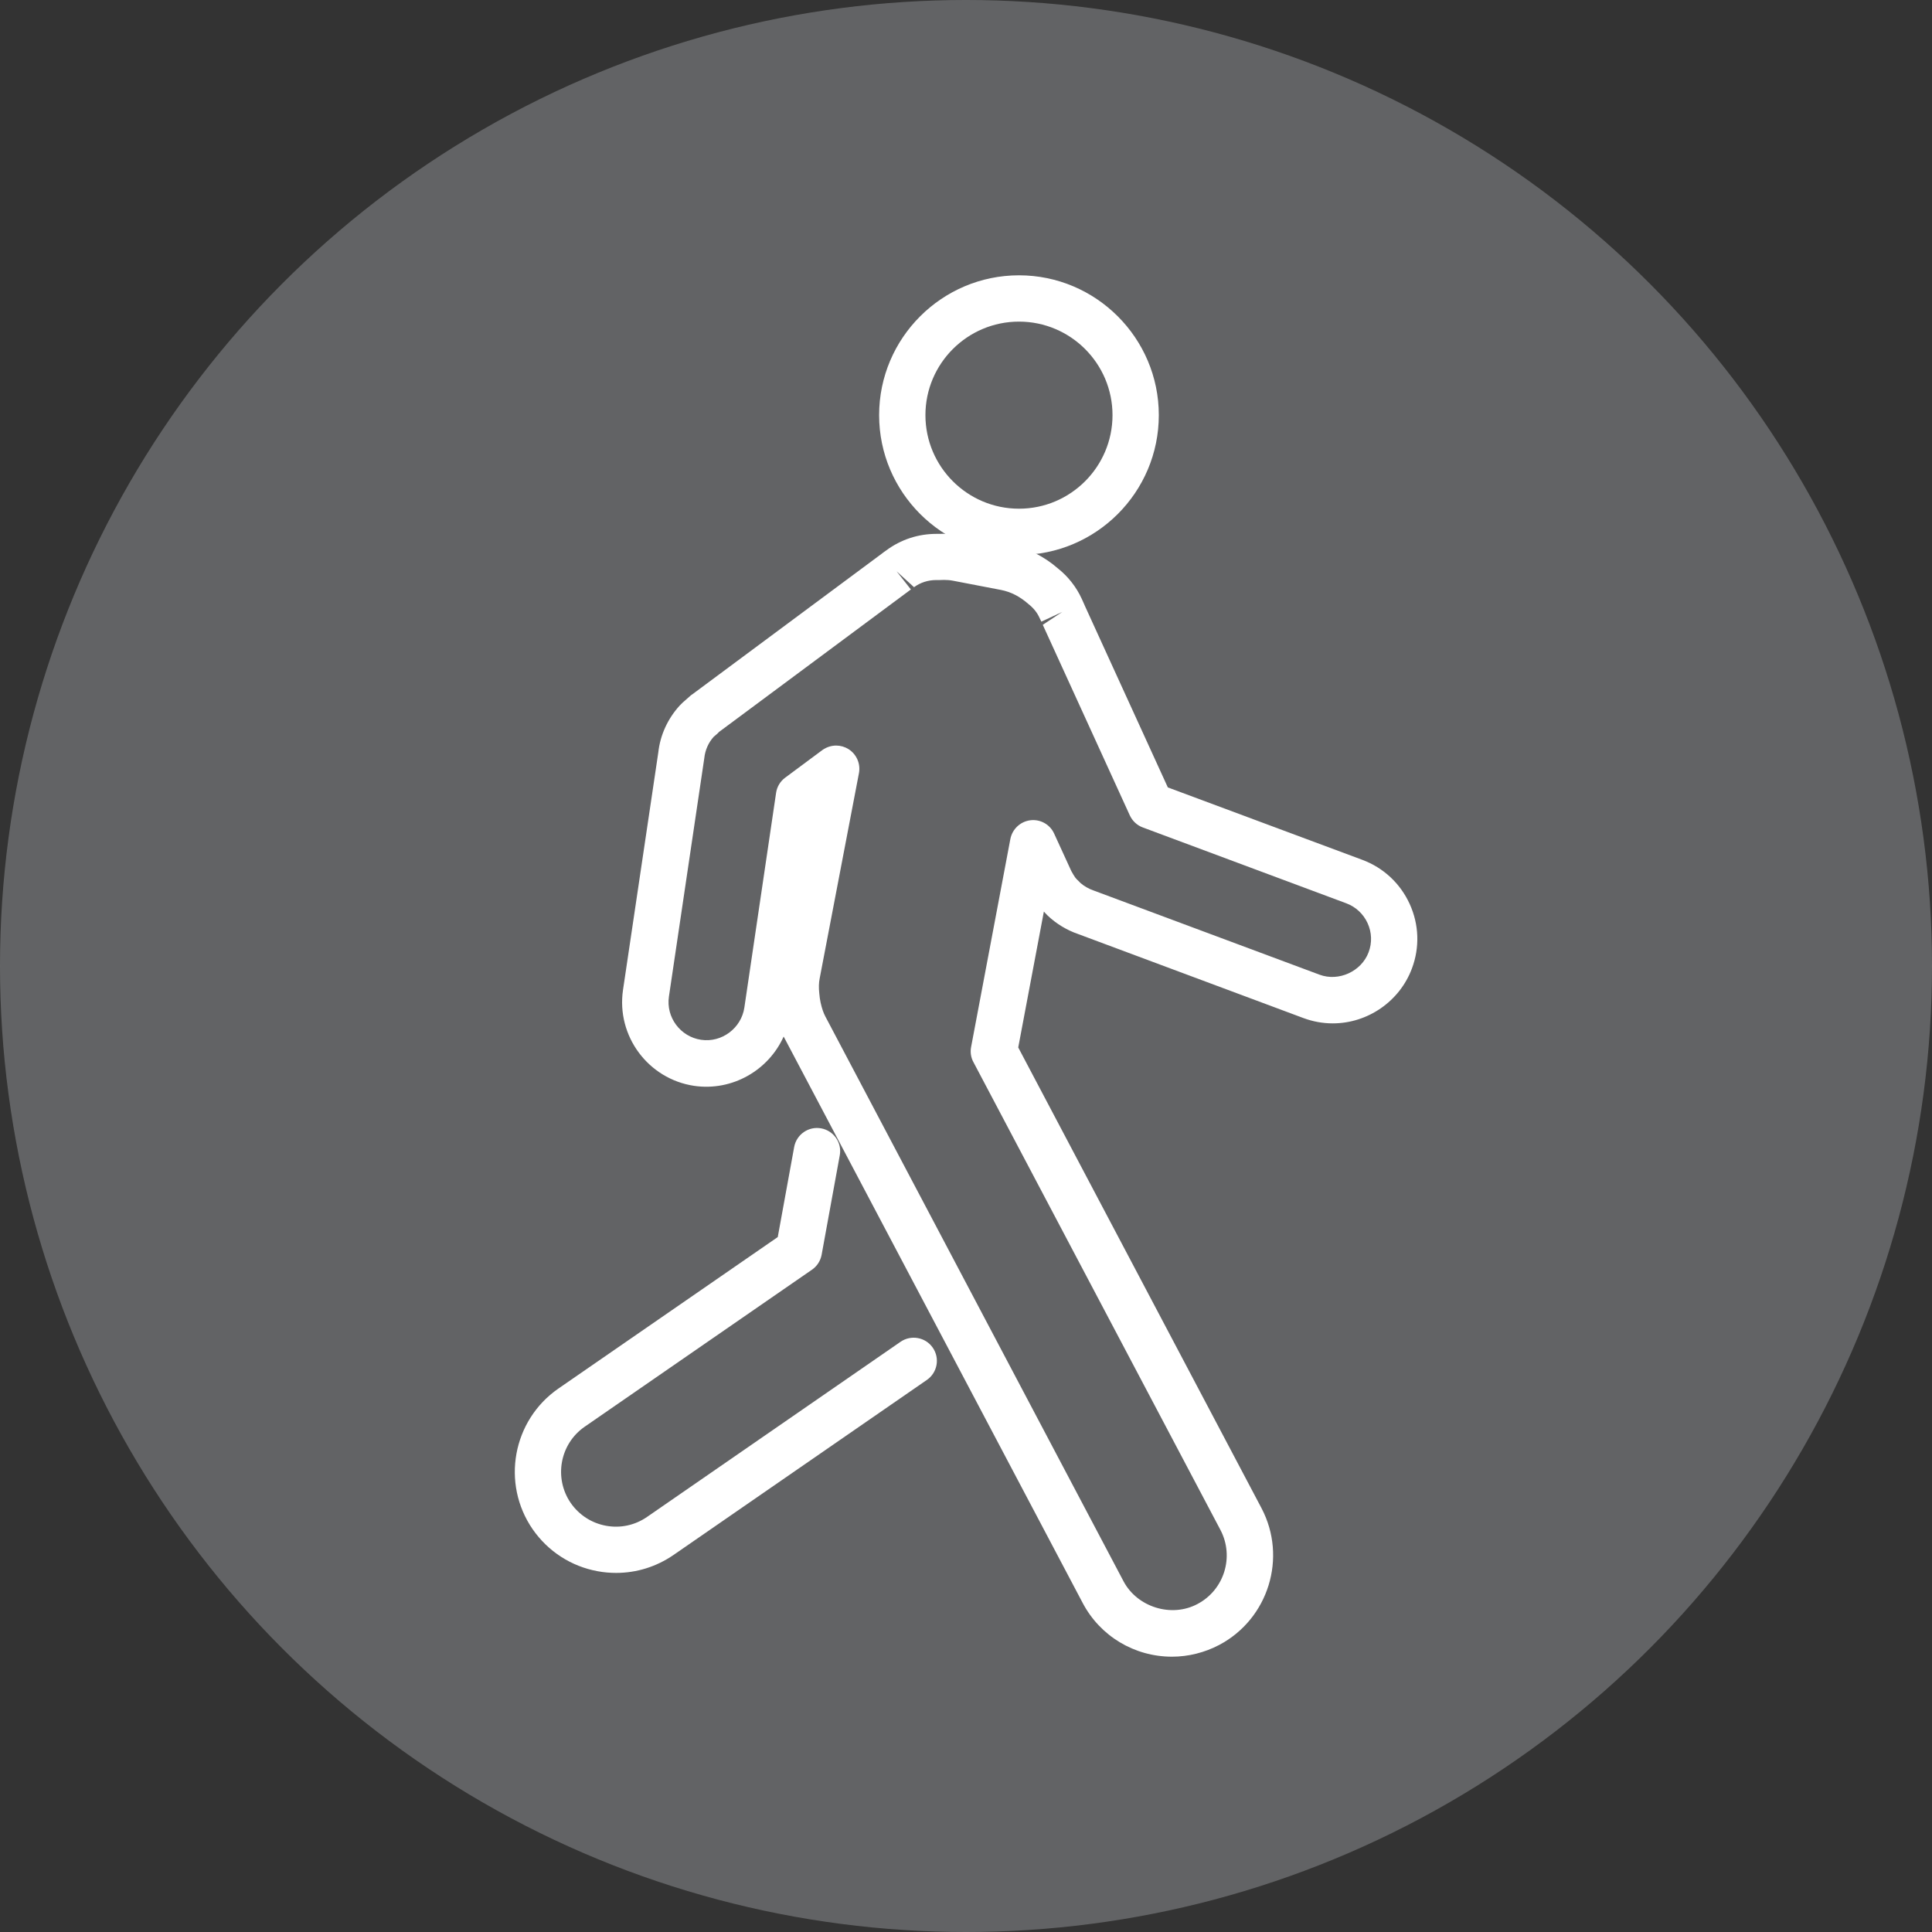 <?xml version="1.0" encoding="utf-8"?>
<!-- Generator: Adobe Illustrator 16.0.0, SVG Export Plug-In . SVG Version: 6.00 Build 0)  -->
<!DOCTYPE svg PUBLIC "-//W3C//DTD SVG 1.1//EN" "http://www.w3.org/Graphics/SVG/1.1/DTD/svg11.dtd">
<svg version="1.1" id="Layer_1" xmlns="http://www.w3.org/2000/svg" xmlns:xlink="http://www.w3.org/1999/xlink" x="0px" y="0px"
	 width="30px" height="30px" viewBox="0 0 30 30" enable-background="new 0 0 30 30" xml:space="preserve">
<rect x="0" y="0" width="30" height="30" fill="#333333" stroke="none"/>
<g>
	<g opacity="0.5">
		<g>
			<circle fill="#929497" cx="15" cy="15" r="15"/>
		</g>
	</g>
	<g>
		<g>
			<g>
				<path fill="#FFFFFF" d="M15.823,8.618c-1.197,0-2.172-0.974-2.172-2.172c0-1.197,0.975-2.171,2.172-2.171
					c1.196,0,2.171,0.975,2.171,2.171C17.994,7.644,17.02,8.618,15.823,8.618z M15.823,4.994c-0.802,0-1.453,0.652-1.453,1.452
					c0,0.801,0.651,1.453,1.453,1.453c0.801,0,1.452-0.652,1.452-1.453C17.275,5.646,16.624,4.994,15.823,4.994z"/>
			</g>
		</g>
		<g>
			<g>
				<path fill="#FFFFFF" d="M9.567,24.424c-0.095,0-0.19-0.008-0.286-0.026c-0.412-0.075-0.771-0.308-1.01-0.652
					c-0.491-0.712-0.312-1.691,0.399-2.184l3.407-2.353l0.255-1.399c0.036-0.195,0.224-0.325,0.419-0.289s0.325,0.223,0.289,0.418
					l-0.282,1.546c-0.018,0.094-0.071,0.177-0.15,0.231l-3.529,2.438c-0.386,0.267-0.482,0.797-0.217,1.184
					c0.13,0.187,0.325,0.313,0.549,0.354c0.223,0.041,0.449-0.008,0.636-0.137l3.937-2.72c0.163-0.112,0.388-0.071,0.5,0.092
					c0.113,0.163,0.072,0.387-0.091,0.5l-3.937,2.72C10.19,24.329,9.884,24.424,9.567,24.424z"/>
			</g>
		</g>
		<g>
			<g>
				<path fill="#FFFFFF" d="M18.199,25.725c-0.585,0-1.117-0.32-1.388-0.836l-4.629-8.768c-0.004-0.008-0.009-0.017-0.014-0.025
					c-0.231,0.518-0.792,0.852-1.39,0.765c-0.714-0.107-1.209-0.775-1.104-1.489l0.548-3.688c0.029-0.268,0.146-0.524,0.332-0.728
					c0.032-0.034,0.063-0.062,0.095-0.089c0.003-0.002,0.038-0.034,0.062-0.055c0.006-0.005,0.01-0.01,0.016-0.014
					c0.004-0.004,0.007-0.006,0.008-0.006c0.007-0.005,0.013-0.01,0.02-0.014l2.934-2.178c0.031-0.024,0.052-0.04,0.072-0.053
					c0.229-0.17,0.498-0.257,0.779-0.257c0.18-0.003,0.264-0.001,0.39,0.022l0.751,0.145c0.274,0.053,0.532,0.182,0.749,0.372
					c0.153,0.122,0.282,0.283,0.367,0.469l0.024,0.053c0.009,0.02,0.02,0.044,0.03,0.068l1.283,2.808l3.021,1.125
					c0.329,0.123,0.589,0.367,0.734,0.684c0.146,0.319,0.158,0.676,0.035,1.003c-0.19,0.509-0.685,0.852-1.229,0.852l0,0
					c-0.156,0-0.309-0.028-0.457-0.083l-3.499-1.305c-0.169-0.058-0.336-0.157-0.471-0.286c-0.012-0.011-0.023-0.023-0.034-0.035
					c-0.009-0.009-0.017-0.018-0.025-0.027c-0.145,0.769-0.331,1.757-0.398,2.11l3.778,7.155c0.402,0.766,0.108,1.717-0.656,2.122
					C18.707,25.661,18.453,25.725,18.199,25.725z M12.984,11.577c0.067,0,0.133,0.019,0.191,0.055
					c0.125,0.079,0.19,0.226,0.163,0.372l-0.61,3.188c-0.014,0.069-0.016,0.144-0.006,0.235l0.008,0.072
					c0,0.002,0.012,0.066,0.012,0.068c0.022,0.098,0.045,0.161,0.073,0.215l4.631,8.772c0.212,0.401,0.743,0.569,1.148,0.353
					c0.416-0.219,0.575-0.735,0.357-1.15l-3.836-7.265c-0.039-0.071-0.051-0.154-0.036-0.233c0.038-0.206,0.61-3.232,0.61-3.232
					c0.03-0.153,0.155-0.271,0.311-0.29c0.155-0.019,0.305,0.065,0.369,0.208l0.254,0.554c0.005,0.009,0.009,0.017,0.012,0.026
					c0.021,0.038,0.039,0.069,0.059,0.098c0.013,0.019,0.037,0.042,0.061,0.065c0.007,0.006,0.014,0.014,0.021,0.022
					c0.059,0.051,0.129,0.091,0.204,0.117l3.51,1.308c0.299,0.111,0.65-0.052,0.761-0.347c0.057-0.149,0.05-0.31-0.015-0.453
					c-0.066-0.144-0.184-0.254-0.332-0.309l-3.16-1.178c-0.089-0.033-0.161-0.101-0.201-0.188l-1.351-2.958l0.303-0.2l-0.325,0.151
					l-0.027-0.056c-0.038-0.085-0.094-0.155-0.174-0.218c-0.137-0.12-0.274-0.188-0.424-0.218l-0.749-0.144
					c-0.046-0.009-0.094-0.012-0.139-0.012l-0.063,0.002c-0.006,0-0.048,0-0.055,0c-0.128,0-0.247,0.038-0.346,0.111l-0.271-0.247
					l0.222,0.282l-2.965,2.202c-0.002,0.001-0.006,0.004-0.009,0.006c-0.009,0.008-0.033,0.032-0.033,0.033l-0.054,0.046
					c-0.081,0.089-0.134,0.206-0.147,0.333l-0.549,3.701c-0.048,0.322,0.177,0.624,0.499,0.672c0.322,0.048,0.624-0.181,0.672-0.499
					l0.493-3.336c0.014-0.094,0.064-0.179,0.142-0.236l0.579-0.43C12.835,11.601,12.91,11.577,12.984,11.577z"/>
			</g>
		</g>
	</g>
</g>
</svg>
